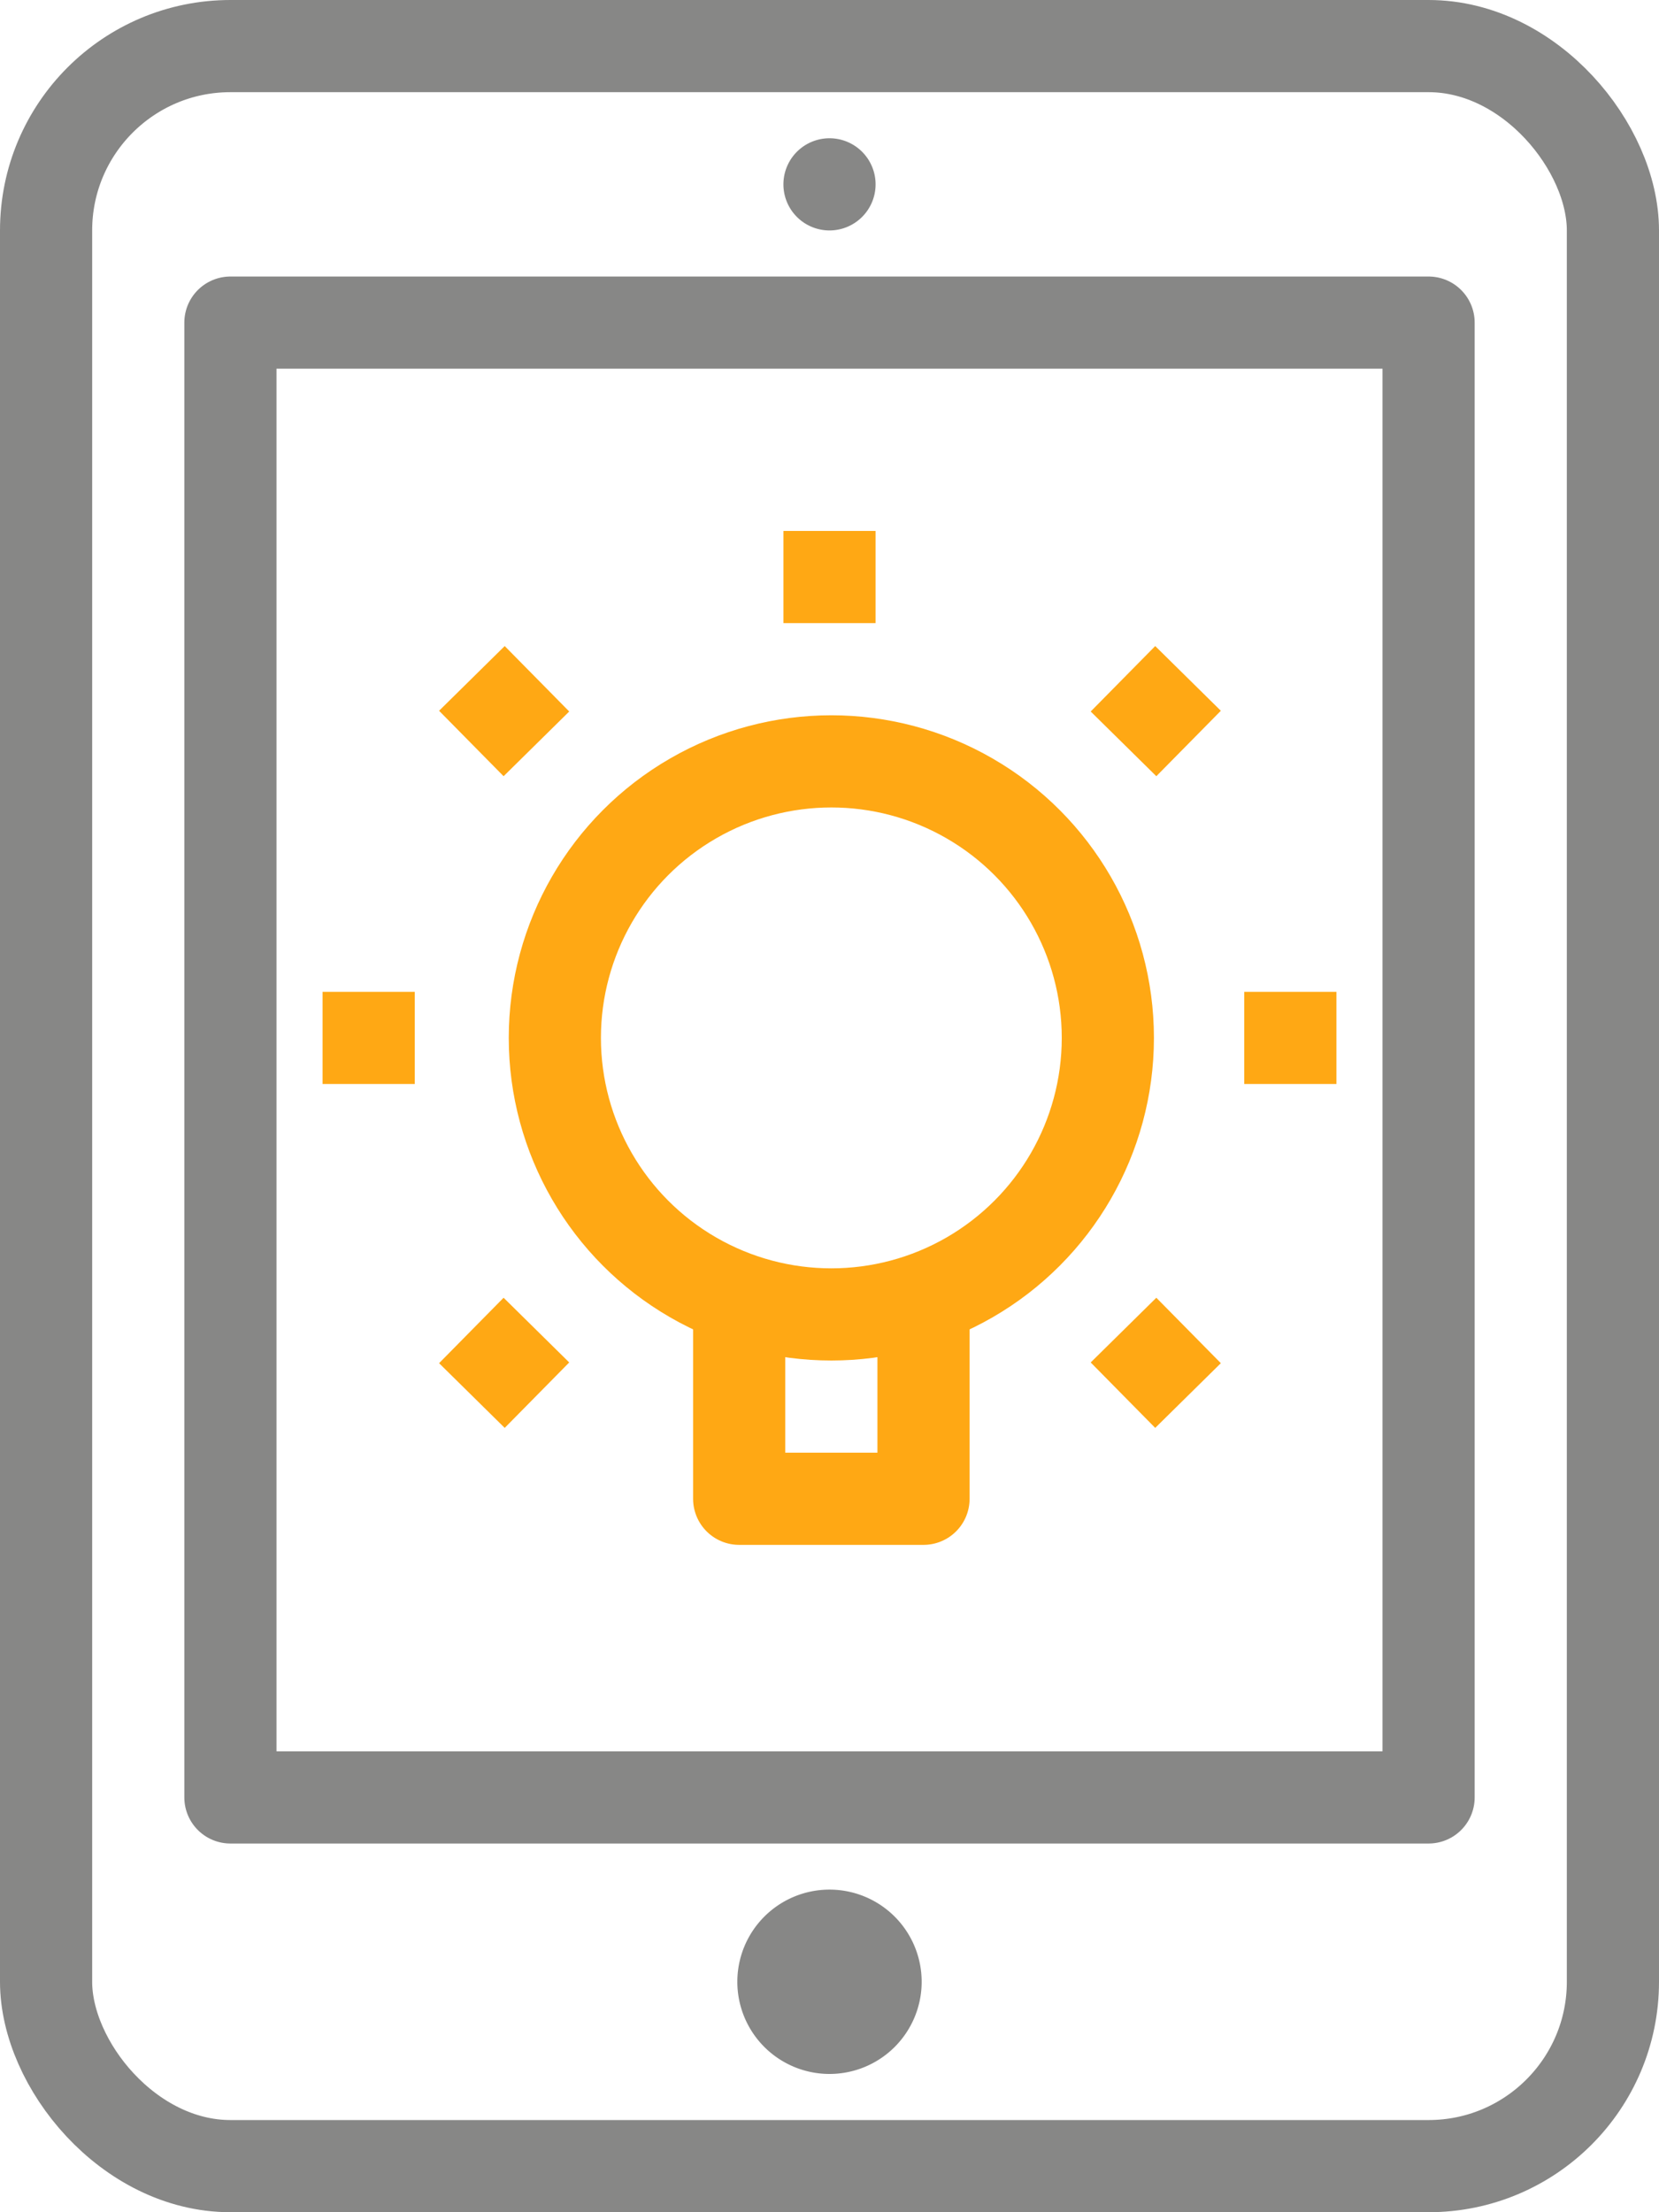 <svg xmlns="http://www.w3.org/2000/svg" viewBox="0 0 18 24"><defs><style>.cls-1,.cls-3,.cls-4{fill:none;stroke-linejoin:round;}.cls-1,.cls-3{stroke:#878786;}.cls-1{stroke-linecap:round;}.cls-2{fill:#878786;}.cls-4{stroke:#ffa814;}</style></defs><title>Element 79</title><g id="Ebene_2" data-name="Ebene 2"><g id="Ebene_1-2" data-name="Ebene 1"><rect class="cls-1" x="0.5" y="0.5" width="17" height="23" rx="2" ry="2"/><rect class="cls-1" x="2.5" y="3.5" width="13" height="16"/><path class="cls-2" d="M9,1.5a.5.5,0,1,0,.5.5A.5.5,0,0,0,9,1.5Z"/><path class="cls-3" d="M9.5,21.5A.5.5,0,0,1,9,22H9a.5.5,0,0,1-.5-.5h0A.5.5,0,0,1,9,21H9a.5.5,0,0,1,.5.5Z"/><polyline class="cls-4" points="10.02 14.09 10.02 16.26 8.02 16.26 8.02 14.09"/><circle class="cls-4" cx="9.02" cy="11.26" r="3"/><line class="cls-4" x1="9" y1="5.76" x2="9" y2="6.76"/><line class="cls-4" x1="12.89" y1="7.36" x2="12.19" y2="8.07"/><line class="cls-4" x1="14.5" y1="11.26" x2="13.5" y2="11.26"/><line class="cls-4" x1="12.89" y1="15.14" x2="12.19" y2="14.43"/><line class="cls-4" x1="5.12" y1="15.14" x2="5.82" y2="14.43"/><line class="cls-4" x1="3.5" y1="11.26" x2="4.5" y2="11.26"/><line class="cls-4" x1="5.12" y1="7.36" x2="5.82" y2="8.07"/></g></g></svg>
